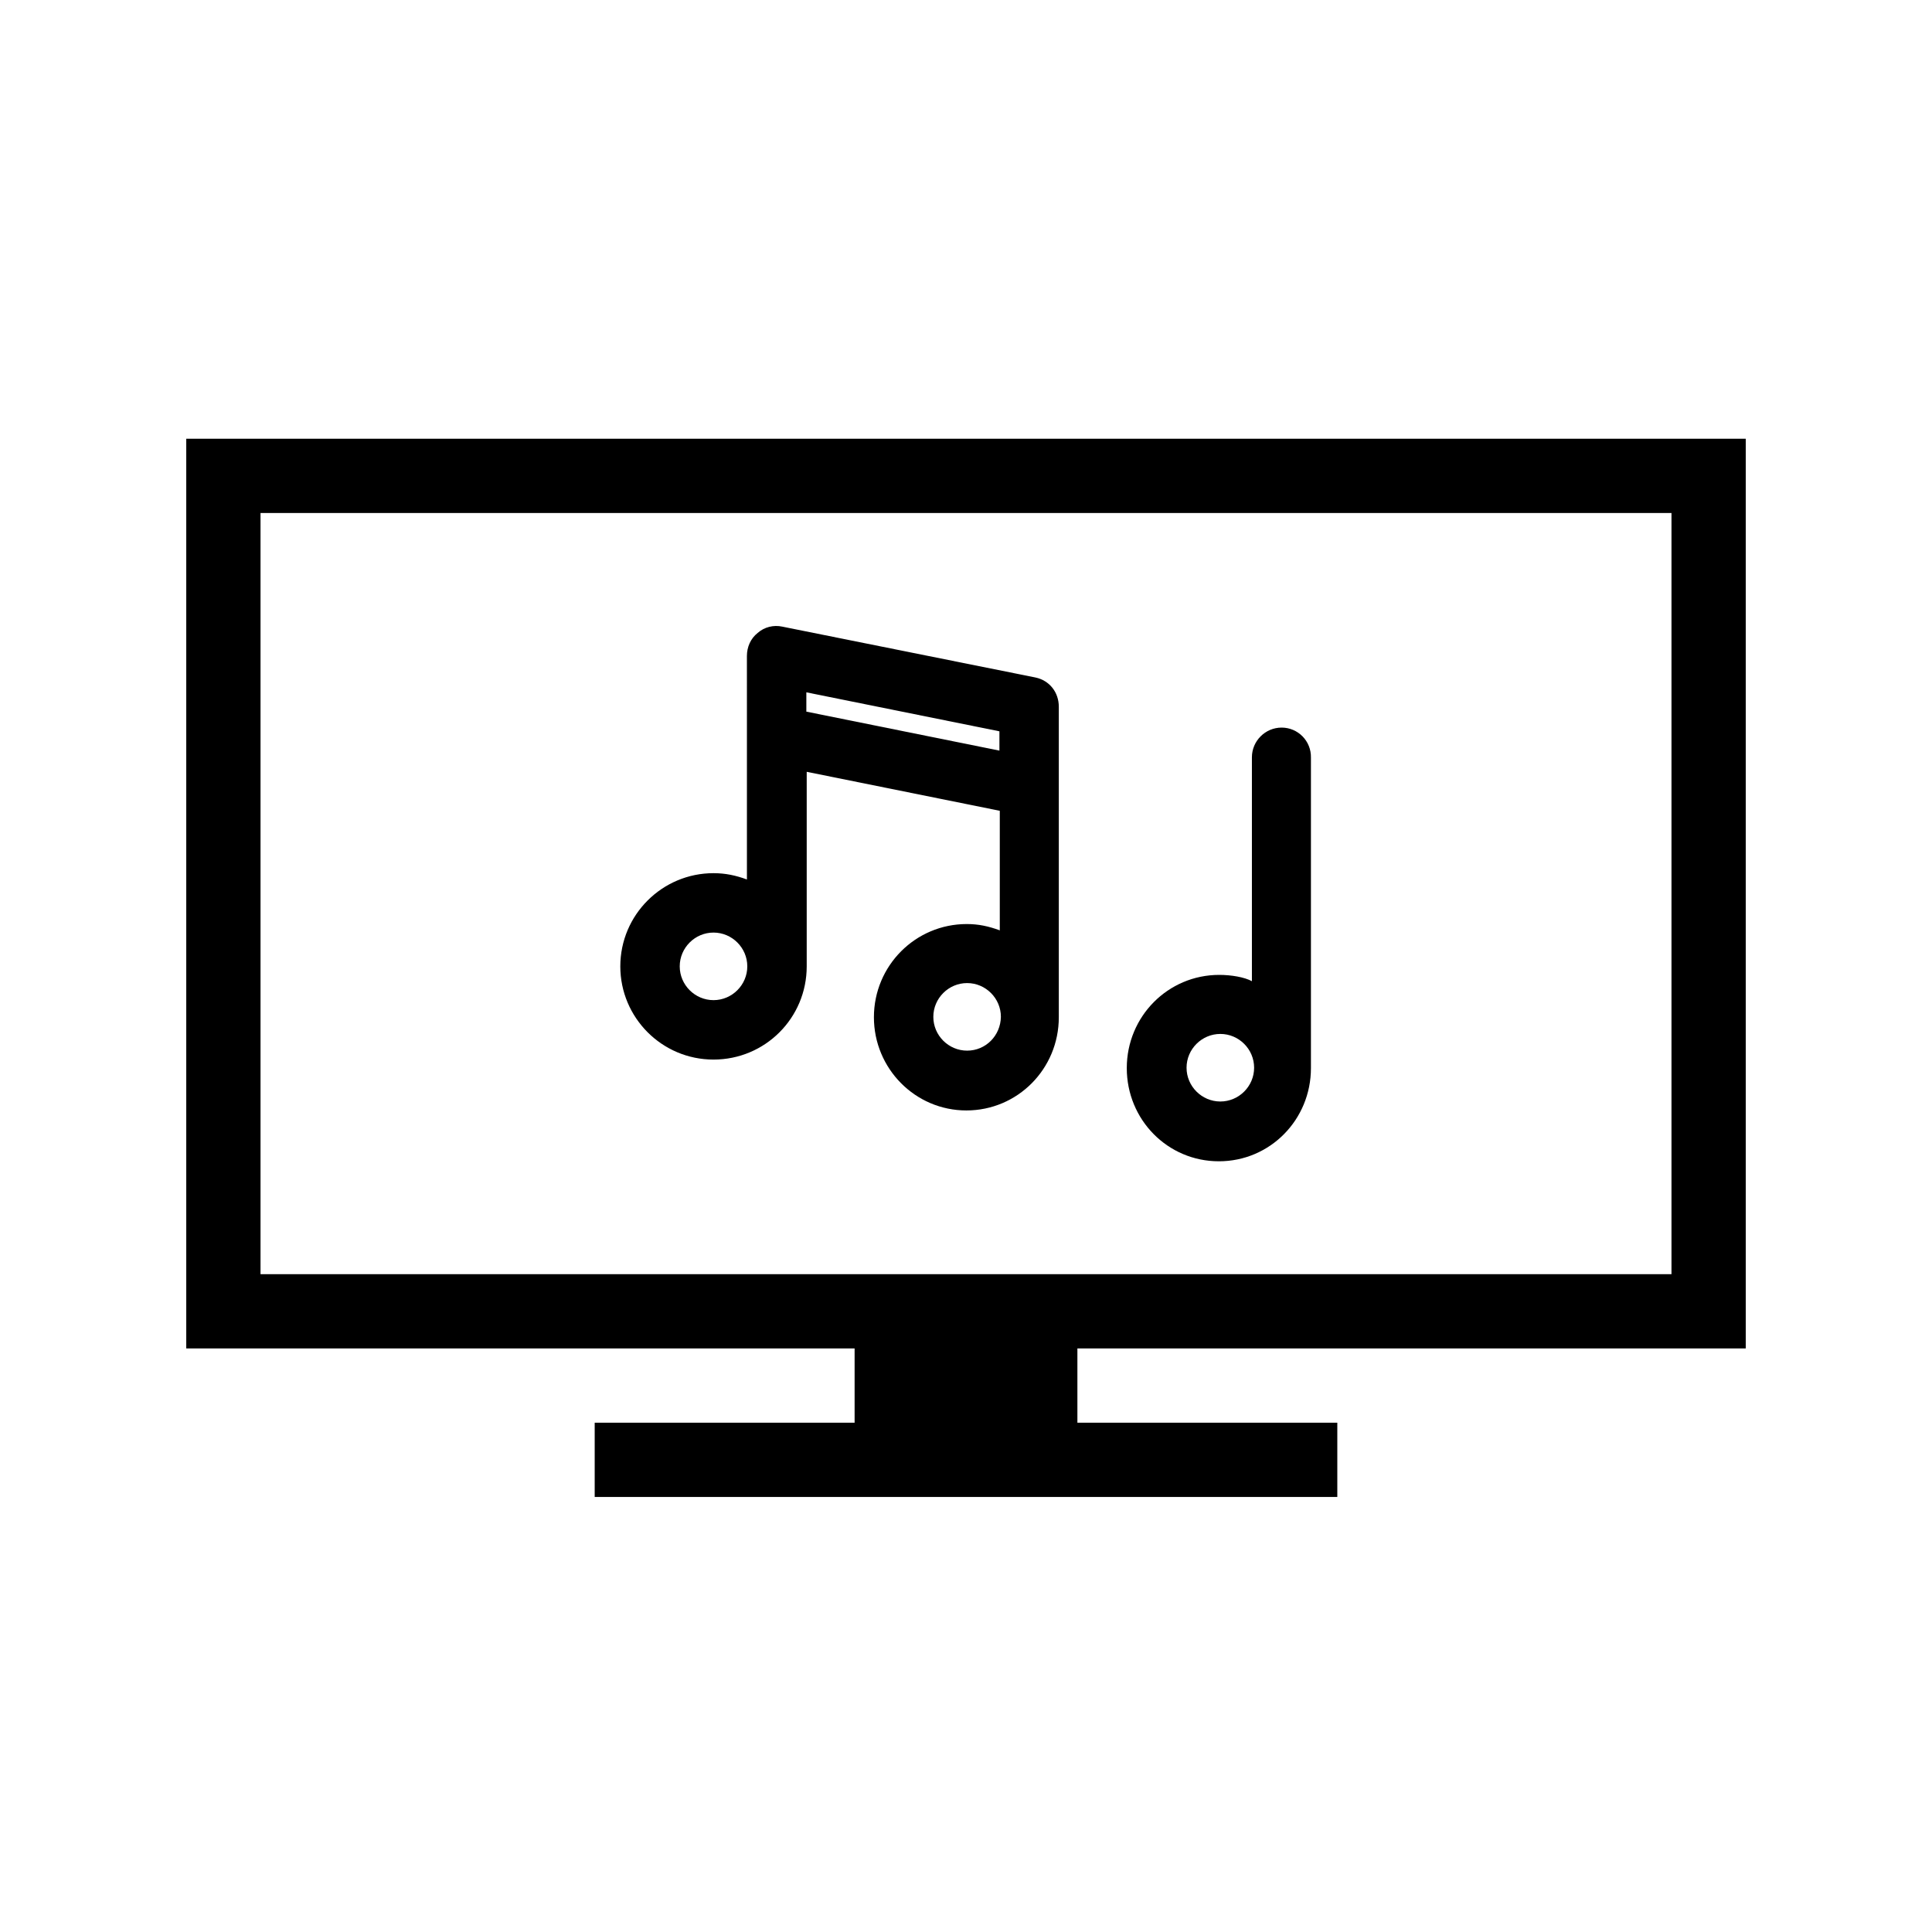 <?xml version="1.0" encoding="UTF-8"?>
<!-- Uploaded to: ICON Repo, www.iconrepo.com, Generator: ICON Repo Mixer Tools -->
<svg fill="#000000" width="800px" height="800px" version="1.1" viewBox="144 144 512 512" xmlns="http://www.w3.org/2000/svg">
 <g>
  <path d="m606.64 501.35v-241.08h-413.28v241.08h177.12v19.68h-68.879v19.68h196.8v-19.68h-68.879v-19.68zm-393.6-19.68v-201.72h373.92v201.72z"/>
  <path d="m418.4 323.54-67.109-13.48c-2.262-0.492-4.723 0.098-6.496 1.672-1.871 1.477-2.856 3.738-2.856 6.102l0.004 21.156v38.082c-2.953-1.082-5.707-1.672-8.855-1.672-13.578 0-24.699 11.02-24.699 24.699 0 13.578 11.02 24.699 24.699 24.699 13.676 0 24.699-11.02 24.699-24.699v-51.562l51.168 10.332v31.684c-2.953-1.082-5.609-1.672-8.758-1.672-13.578 0-24.602 11.02-24.602 24.699 0 13.578 10.922 24.699 24.5 24.699s24.5-11.02 24.5-24.699v-82.262c0.004-3.844-2.457-6.992-6.195-7.777zm-85.312 85.508c-4.922 0-8.953-4.035-8.953-8.953 0-4.922 4.035-8.953 8.953-8.953 4.922 0 8.953 4.035 8.953 8.953 0 4.918-4.031 8.953-8.953 8.953zm24.602-81.574 51.168 10.332v5.117l-51.168-10.332zm42.605 94.957c-4.922 0-8.953-4.035-8.953-8.953 0-4.922 4.035-8.953 8.953-8.953 4.922 0 8.953 4.035 8.953 8.953-0.098 5.016-4.031 8.953-8.953 8.953z"/>
  <path d="m483.64 336.82c-4.328 0-7.871 3.543-7.871 7.871v59.336c-1.969-1.082-5.512-1.672-8.66-1.672-13.578 0-24.5 11.02-24.5 24.699 0 13.676 10.824 24.699 24.402 24.699s24.402-11.02 24.402-24.699v-82.262c0.098-4.43-3.445-7.973-7.773-7.973zm-16.238 99.09c-4.922 0-8.953-4.035-8.953-8.953 0-4.922 4.035-8.953 8.953-8.953 4.922 0 8.953 4.035 8.953 8.953 0 4.918-4.031 8.953-8.953 8.953z"/>
 </g>
</svg>